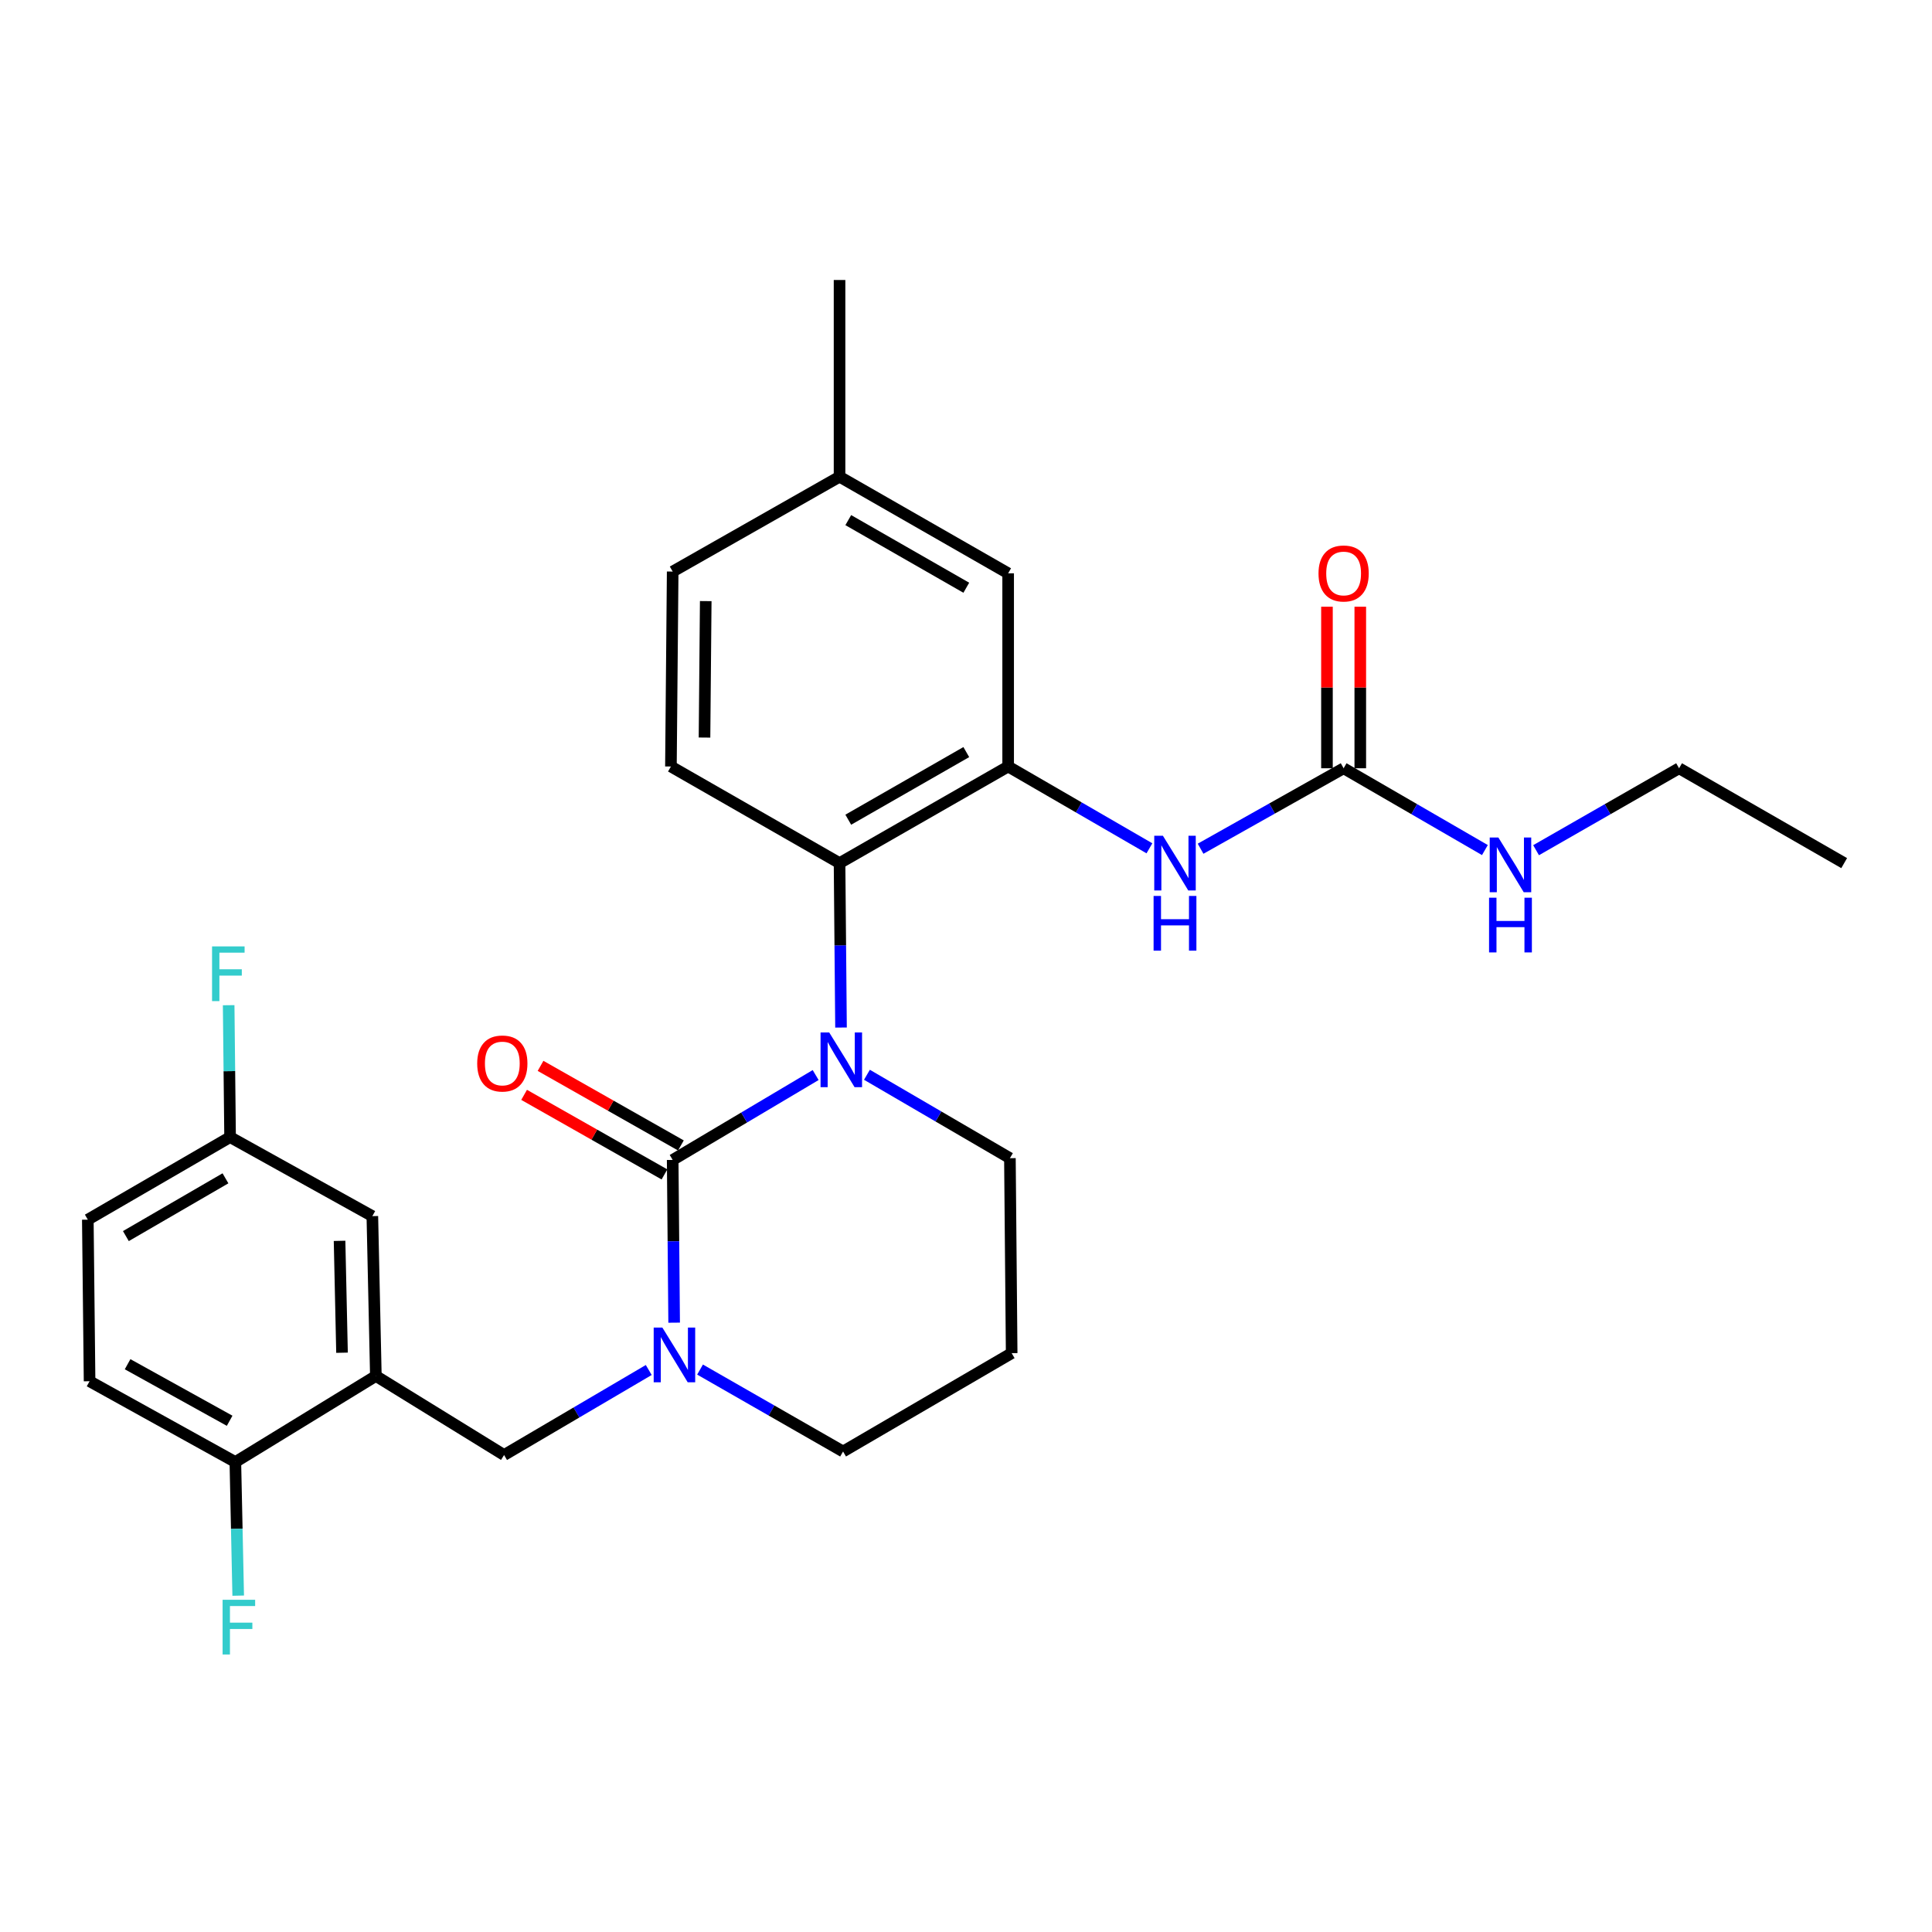 <?xml version='1.0' encoding='iso-8859-1'?>
<svg version='1.1' baseProfile='full'
              xmlns='http://www.w3.org/2000/svg'
                      xmlns:rdkit='http://www.rdkit.org/xml'
                      xmlns:xlink='http://www.w3.org/1999/xlink'
                  xml:space='preserve'
width='1000px' height='1000px' viewBox='0 0 1000 1000'>
<!-- END OF HEADER -->
<rect style='opacity:1.0;fill:#FFFFFF;stroke:none' width='1000' height='1000' x='0' y='0'> </rect>
<path class='bond-0' d='M 869.086,397.651 L 954.545,446.748' style='fill:none;fill-rule:evenodd;stroke:#000000;stroke-width:6px;stroke-linecap:butt;stroke-linejoin:miter;stroke-opacity:1' />
<path class='bond-1' d='M 869.086,397.651 L 832.079,418.857' style='fill:none;fill-rule:evenodd;stroke:#000000;stroke-width:6px;stroke-linecap:butt;stroke-linejoin:miter;stroke-opacity:1' />
<path class='bond-1' d='M 832.079,418.857 L 795.071,440.063' style='fill:none;fill-rule:evenodd;stroke:#0000FF;stroke-width:6px;stroke-linecap:butt;stroke-linejoin:miter;stroke-opacity:1' />
<path class='bond-2' d='M 621.421,439.298 L 658.439,418.474' style='fill:none;fill-rule:evenodd;stroke:#0000FF;stroke-width:6px;stroke-linecap:butt;stroke-linejoin:miter;stroke-opacity:1' />
<path class='bond-2' d='M 658.439,418.474 L 695.457,397.651' style='fill:none;fill-rule:evenodd;stroke:#000000;stroke-width:6px;stroke-linecap:butt;stroke-linejoin:miter;stroke-opacity:1' />
<path class='bond-3' d='M 594.942,439.084 L 558.38,417.912' style='fill:none;fill-rule:evenodd;stroke:#0000FF;stroke-width:6px;stroke-linecap:butt;stroke-linejoin:miter;stroke-opacity:1' />
<path class='bond-3' d='M 558.38,417.912 L 521.817,396.741' style='fill:none;fill-rule:evenodd;stroke:#000000;stroke-width:6px;stroke-linecap:butt;stroke-linejoin:miter;stroke-opacity:1' />
<path class='bond-4' d='M 695.457,397.651 L 732.019,418.823' style='fill:none;fill-rule:evenodd;stroke:#000000;stroke-width:6px;stroke-linecap:butt;stroke-linejoin:miter;stroke-opacity:1' />
<path class='bond-4' d='M 732.019,418.823 L 768.582,439.994' style='fill:none;fill-rule:evenodd;stroke:#0000FF;stroke-width:6px;stroke-linecap:butt;stroke-linejoin:miter;stroke-opacity:1' />
<path class='bond-5' d='M 704.08,397.651 L 704.08,355.84' style='fill:none;fill-rule:evenodd;stroke:#000000;stroke-width:6px;stroke-linecap:butt;stroke-linejoin:miter;stroke-opacity:1' />
<path class='bond-5' d='M 704.08,355.84 L 704.08,314.029' style='fill:none;fill-rule:evenodd;stroke:#FF0000;stroke-width:6px;stroke-linecap:butt;stroke-linejoin:miter;stroke-opacity:1' />
<path class='bond-5' d='M 686.833,397.651 L 686.833,355.84' style='fill:none;fill-rule:evenodd;stroke:#000000;stroke-width:6px;stroke-linecap:butt;stroke-linejoin:miter;stroke-opacity:1' />
<path class='bond-5' d='M 686.833,355.84 L 686.833,314.029' style='fill:none;fill-rule:evenodd;stroke:#FF0000;stroke-width:6px;stroke-linecap:butt;stroke-linejoin:miter;stroke-opacity:1' />
<path class='bond-6' d='M 348.178,600.38 L 348.558,642.496' style='fill:none;fill-rule:evenodd;stroke:#000000;stroke-width:6px;stroke-linecap:butt;stroke-linejoin:miter;stroke-opacity:1' />
<path class='bond-6' d='M 348.558,642.496 L 348.938,684.612' style='fill:none;fill-rule:evenodd;stroke:#0000FF;stroke-width:6px;stroke-linecap:butt;stroke-linejoin:miter;stroke-opacity:1' />
<path class='bond-7' d='M 348.178,600.38 L 385.179,578.413' style='fill:none;fill-rule:evenodd;stroke:#000000;stroke-width:6px;stroke-linecap:butt;stroke-linejoin:miter;stroke-opacity:1' />
<path class='bond-7' d='M 385.179,578.413 L 422.18,556.445' style='fill:none;fill-rule:evenodd;stroke:#0000FF;stroke-width:6px;stroke-linecap:butt;stroke-linejoin:miter;stroke-opacity:1' />
<path class='bond-8' d='M 352.432,592.879 L 316.109,572.284' style='fill:none;fill-rule:evenodd;stroke:#000000;stroke-width:6px;stroke-linecap:butt;stroke-linejoin:miter;stroke-opacity:1' />
<path class='bond-8' d='M 316.109,572.284 L 279.786,551.689' style='fill:none;fill-rule:evenodd;stroke:#FF0000;stroke-width:6px;stroke-linecap:butt;stroke-linejoin:miter;stroke-opacity:1' />
<path class='bond-8' d='M 343.925,607.882 L 307.602,587.287' style='fill:none;fill-rule:evenodd;stroke:#000000;stroke-width:6px;stroke-linecap:butt;stroke-linejoin:miter;stroke-opacity:1' />
<path class='bond-8' d='M 307.602,587.287 L 271.279,566.692' style='fill:none;fill-rule:evenodd;stroke:#FF0000;stroke-width:6px;stroke-linecap:butt;stroke-linejoin:miter;stroke-opacity:1' />
<path class='bond-9' d='M 362.343,708.887 L 399.356,730.09' style='fill:none;fill-rule:evenodd;stroke:#0000FF;stroke-width:6px;stroke-linecap:butt;stroke-linejoin:miter;stroke-opacity:1' />
<path class='bond-9' d='M 399.356,730.09 L 436.368,751.292' style='fill:none;fill-rule:evenodd;stroke:#000000;stroke-width:6px;stroke-linecap:butt;stroke-linejoin:miter;stroke-opacity:1' />
<path class='bond-10' d='M 335.792,709.108 L 298.35,731.11' style='fill:none;fill-rule:evenodd;stroke:#0000FF;stroke-width:6px;stroke-linecap:butt;stroke-linejoin:miter;stroke-opacity:1' />
<path class='bond-10' d='M 298.35,731.11 L 260.908,753.112' style='fill:none;fill-rule:evenodd;stroke:#000000;stroke-width:6px;stroke-linecap:butt;stroke-linejoin:miter;stroke-opacity:1' />
<path class='bond-11' d='M 436.368,751.292 L 523.638,700.384' style='fill:none;fill-rule:evenodd;stroke:#000000;stroke-width:6px;stroke-linecap:butt;stroke-linejoin:miter;stroke-opacity:1' />
<path class='bond-12' d='M 523.638,700.384 L 522.728,599.47' style='fill:none;fill-rule:evenodd;stroke:#000000;stroke-width:6px;stroke-linecap:butt;stroke-linejoin:miter;stroke-opacity:1' />
<path class='bond-13' d='M 522.728,599.47 L 485.726,577.885' style='fill:none;fill-rule:evenodd;stroke:#000000;stroke-width:6px;stroke-linecap:butt;stroke-linejoin:miter;stroke-opacity:1' />
<path class='bond-13' d='M 485.726,577.885 L 448.724,556.301' style='fill:none;fill-rule:evenodd;stroke:#0000FF;stroke-width:6px;stroke-linecap:butt;stroke-linejoin:miter;stroke-opacity:1' />
<path class='bond-14' d='M 435.308,531.857 L 434.928,489.302' style='fill:none;fill-rule:evenodd;stroke:#0000FF;stroke-width:6px;stroke-linecap:butt;stroke-linejoin:miter;stroke-opacity:1' />
<path class='bond-14' d='M 434.928,489.302 L 434.548,446.748' style='fill:none;fill-rule:evenodd;stroke:#000000;stroke-width:6px;stroke-linecap:butt;stroke-linejoin:miter;stroke-opacity:1' />
<path class='bond-15' d='M 194.546,712.198 L 192.725,629.47' style='fill:none;fill-rule:evenodd;stroke:#000000;stroke-width:6px;stroke-linecap:butt;stroke-linejoin:miter;stroke-opacity:1' />
<path class='bond-15' d='M 177.03,700.169 L 175.755,642.259' style='fill:none;fill-rule:evenodd;stroke:#000000;stroke-width:6px;stroke-linecap:butt;stroke-linejoin:miter;stroke-opacity:1' />
<path class='bond-16' d='M 194.546,712.198 L 121.821,756.744' style='fill:none;fill-rule:evenodd;stroke:#000000;stroke-width:6px;stroke-linecap:butt;stroke-linejoin:miter;stroke-opacity:1' />
<path class='bond-17' d='M 194.546,712.198 L 260.908,753.112' style='fill:none;fill-rule:evenodd;stroke:#000000;stroke-width:6px;stroke-linecap:butt;stroke-linejoin:miter;stroke-opacity:1' />
<path class='bond-18' d='M 192.725,629.47 L 119.09,588.566' style='fill:none;fill-rule:evenodd;stroke:#000000;stroke-width:6px;stroke-linecap:butt;stroke-linejoin:miter;stroke-opacity:1' />
<path class='bond-19' d='M 521.817,296.746 L 434.548,246.749' style='fill:none;fill-rule:evenodd;stroke:#000000;stroke-width:6px;stroke-linecap:butt;stroke-linejoin:miter;stroke-opacity:1' />
<path class='bond-19' d='M 500.153,304.212 L 439.064,269.214' style='fill:none;fill-rule:evenodd;stroke:#000000;stroke-width:6px;stroke-linecap:butt;stroke-linejoin:miter;stroke-opacity:1' />
<path class='bond-20' d='M 521.817,296.746 L 521.817,396.741' style='fill:none;fill-rule:evenodd;stroke:#000000;stroke-width:6px;stroke-linecap:butt;stroke-linejoin:miter;stroke-opacity:1' />
<path class='bond-21' d='M 434.548,246.749 L 348.178,295.836' style='fill:none;fill-rule:evenodd;stroke:#000000;stroke-width:6px;stroke-linecap:butt;stroke-linejoin:miter;stroke-opacity:1' />
<path class='bond-22' d='M 434.548,246.749 L 434.548,144.925' style='fill:none;fill-rule:evenodd;stroke:#000000;stroke-width:6px;stroke-linecap:butt;stroke-linejoin:miter;stroke-opacity:1' />
<path class='bond-23' d='M 348.178,295.836 L 347.268,396.741' style='fill:none;fill-rule:evenodd;stroke:#000000;stroke-width:6px;stroke-linecap:butt;stroke-linejoin:miter;stroke-opacity:1' />
<path class='bond-23' d='M 365.288,311.127 L 364.651,381.761' style='fill:none;fill-rule:evenodd;stroke:#000000;stroke-width:6px;stroke-linecap:butt;stroke-linejoin:miter;stroke-opacity:1' />
<path class='bond-24' d='M 347.268,396.741 L 434.548,446.748' style='fill:none;fill-rule:evenodd;stroke:#000000;stroke-width:6px;stroke-linecap:butt;stroke-linejoin:miter;stroke-opacity:1' />
<path class='bond-25' d='M 434.548,446.748 L 521.817,396.741' style='fill:none;fill-rule:evenodd;stroke:#000000;stroke-width:6px;stroke-linecap:butt;stroke-linejoin:miter;stroke-opacity:1' />
<path class='bond-25' d='M 439.063,424.282 L 500.152,389.277' style='fill:none;fill-rule:evenodd;stroke:#000000;stroke-width:6px;stroke-linecap:butt;stroke-linejoin:miter;stroke-opacity:1' />
<path class='bond-26' d='M 121.821,756.744 L 46.365,714.929' style='fill:none;fill-rule:evenodd;stroke:#000000;stroke-width:6px;stroke-linecap:butt;stroke-linejoin:miter;stroke-opacity:1' />
<path class='bond-26' d='M 118.862,735.386 L 66.043,706.116' style='fill:none;fill-rule:evenodd;stroke:#000000;stroke-width:6px;stroke-linecap:butt;stroke-linejoin:miter;stroke-opacity:1' />
<path class='bond-27' d='M 121.821,756.744 L 122.557,791.325' style='fill:none;fill-rule:evenodd;stroke:#000000;stroke-width:6px;stroke-linecap:butt;stroke-linejoin:miter;stroke-opacity:1' />
<path class='bond-27' d='M 122.557,791.325 L 123.294,825.906' style='fill:none;fill-rule:evenodd;stroke:#33CCCC;stroke-width:6px;stroke-linecap:butt;stroke-linejoin:miter;stroke-opacity:1' />
<path class='bond-28' d='M 119.09,588.566 L 45.455,631.291' style='fill:none;fill-rule:evenodd;stroke:#000000;stroke-width:6px;stroke-linecap:butt;stroke-linejoin:miter;stroke-opacity:1' />
<path class='bond-28' d='M 116.7,609.893 L 65.155,639.8' style='fill:none;fill-rule:evenodd;stroke:#000000;stroke-width:6px;stroke-linecap:butt;stroke-linejoin:miter;stroke-opacity:1' />
<path class='bond-29' d='M 119.09,588.566 L 118.722,554.429' style='fill:none;fill-rule:evenodd;stroke:#000000;stroke-width:6px;stroke-linecap:butt;stroke-linejoin:miter;stroke-opacity:1' />
<path class='bond-29' d='M 118.722,554.429 L 118.355,520.291' style='fill:none;fill-rule:evenodd;stroke:#33CCCC;stroke-width:6px;stroke-linecap:butt;stroke-linejoin:miter;stroke-opacity:1' />
<path class='bond-30' d='M 46.365,714.929 L 45.455,631.291' style='fill:none;fill-rule:evenodd;stroke:#000000;stroke-width:6px;stroke-linecap:butt;stroke-linejoin:miter;stroke-opacity:1' />
<path  class='atom-1' d='M 601.917 432.588
L 611.197 447.588
Q 612.117 449.068, 613.597 451.748
Q 615.077 454.428, 615.157 454.588
L 615.157 432.588
L 618.917 432.588
L 618.917 460.908
L 615.037 460.908
L 605.077 444.508
Q 603.917 442.588, 602.677 440.388
Q 601.477 438.188, 601.117 437.508
L 601.117 460.908
L 597.437 460.908
L 597.437 432.588
L 601.917 432.588
' fill='#0000FF'/>
<path  class='atom-1' d='M 597.097 463.74
L 600.937 463.74
L 600.937 475.78
L 615.417 475.78
L 615.417 463.74
L 619.257 463.74
L 619.257 492.06
L 615.417 492.06
L 615.417 478.98
L 600.937 478.98
L 600.937 492.06
L 597.097 492.06
L 597.097 463.74
' fill='#0000FF'/>
<path  class='atom-3' d='M 775.556 433.498
L 784.836 448.498
Q 785.756 449.978, 787.236 452.658
Q 788.716 455.338, 788.796 455.498
L 788.796 433.498
L 792.556 433.498
L 792.556 461.818
L 788.676 461.818
L 778.716 445.418
Q 777.556 443.498, 776.316 441.298
Q 775.116 439.098, 774.756 438.418
L 774.756 461.818
L 771.076 461.818
L 771.076 433.498
L 775.556 433.498
' fill='#0000FF'/>
<path  class='atom-3' d='M 770.736 464.65
L 774.576 464.65
L 774.576 476.69
L 789.056 476.69
L 789.056 464.65
L 792.896 464.65
L 792.896 492.97
L 789.056 492.97
L 789.056 479.89
L 774.576 479.89
L 774.576 492.97
L 770.736 492.97
L 770.736 464.65
' fill='#0000FF'/>
<path  class='atom-4' d='M 682.457 296.826
Q 682.457 290.026, 685.817 286.226
Q 689.177 282.426, 695.457 282.426
Q 701.737 282.426, 705.097 286.226
Q 708.457 290.026, 708.457 296.826
Q 708.457 303.706, 705.057 307.626
Q 701.657 311.506, 695.457 311.506
Q 689.217 311.506, 685.817 307.626
Q 682.457 303.746, 682.457 296.826
M 695.457 308.306
Q 699.777 308.306, 702.097 305.426
Q 704.457 302.506, 704.457 296.826
Q 704.457 291.266, 702.097 288.466
Q 699.777 285.626, 695.457 285.626
Q 691.137 285.626, 688.777 288.426
Q 686.457 291.226, 686.457 296.826
Q 686.457 302.546, 688.777 305.426
Q 691.137 308.306, 695.457 308.306
' fill='#FF0000'/>
<path  class='atom-7' d='M 342.828 687.135
L 352.108 702.135
Q 353.028 703.615, 354.508 706.295
Q 355.988 708.975, 356.068 709.135
L 356.068 687.135
L 359.828 687.135
L 359.828 715.455
L 355.948 715.455
L 345.988 699.055
Q 344.828 697.135, 343.588 694.935
Q 342.388 692.735, 342.028 692.055
L 342.028 715.455
L 338.348 715.455
L 338.348 687.135
L 342.828 687.135
' fill='#0000FF'/>
<path  class='atom-11' d='M 429.198 534.402
L 438.478 549.402
Q 439.398 550.882, 440.878 553.562
Q 442.358 556.242, 442.438 556.402
L 442.438 534.402
L 446.198 534.402
L 446.198 562.722
L 442.318 562.722
L 432.358 546.322
Q 431.198 544.402, 429.958 542.202
Q 428.758 540.002, 428.398 539.322
L 428.398 562.722
L 424.718 562.722
L 424.718 534.402
L 429.198 534.402
' fill='#0000FF'/>
<path  class='atom-13' d='M 246.998 550.463
Q 246.998 543.663, 250.358 539.863
Q 253.718 536.063, 259.998 536.063
Q 266.278 536.063, 269.638 539.863
Q 272.998 543.663, 272.998 550.463
Q 272.998 557.343, 269.598 561.263
Q 266.198 565.143, 259.998 565.143
Q 253.758 565.143, 250.358 561.263
Q 246.998 557.383, 246.998 550.463
M 259.998 561.943
Q 264.318 561.943, 266.638 559.063
Q 268.998 556.143, 268.998 550.463
Q 268.998 544.903, 266.638 542.103
Q 264.318 539.263, 259.998 539.263
Q 255.678 539.263, 253.318 542.063
Q 250.998 544.863, 250.998 550.463
Q 250.998 556.183, 253.318 559.063
Q 255.678 561.943, 259.998 561.943
' fill='#FF0000'/>
<path  class='atom-27' d='M 115.221 828.043
L 132.061 828.043
L 132.061 831.283
L 119.021 831.283
L 119.021 839.883
L 130.621 839.883
L 130.621 843.163
L 119.021 843.163
L 119.021 856.363
L 115.221 856.363
L 115.221 828.043
' fill='#33CCCC'/>
<path  class='atom-28' d='M 109.76 489.857
L 126.6 489.857
L 126.6 493.097
L 113.56 493.097
L 113.56 501.697
L 125.16 501.697
L 125.16 504.977
L 113.56 504.977
L 113.56 518.177
L 109.76 518.177
L 109.76 489.857
' fill='#33CCCC'/>
</svg>
